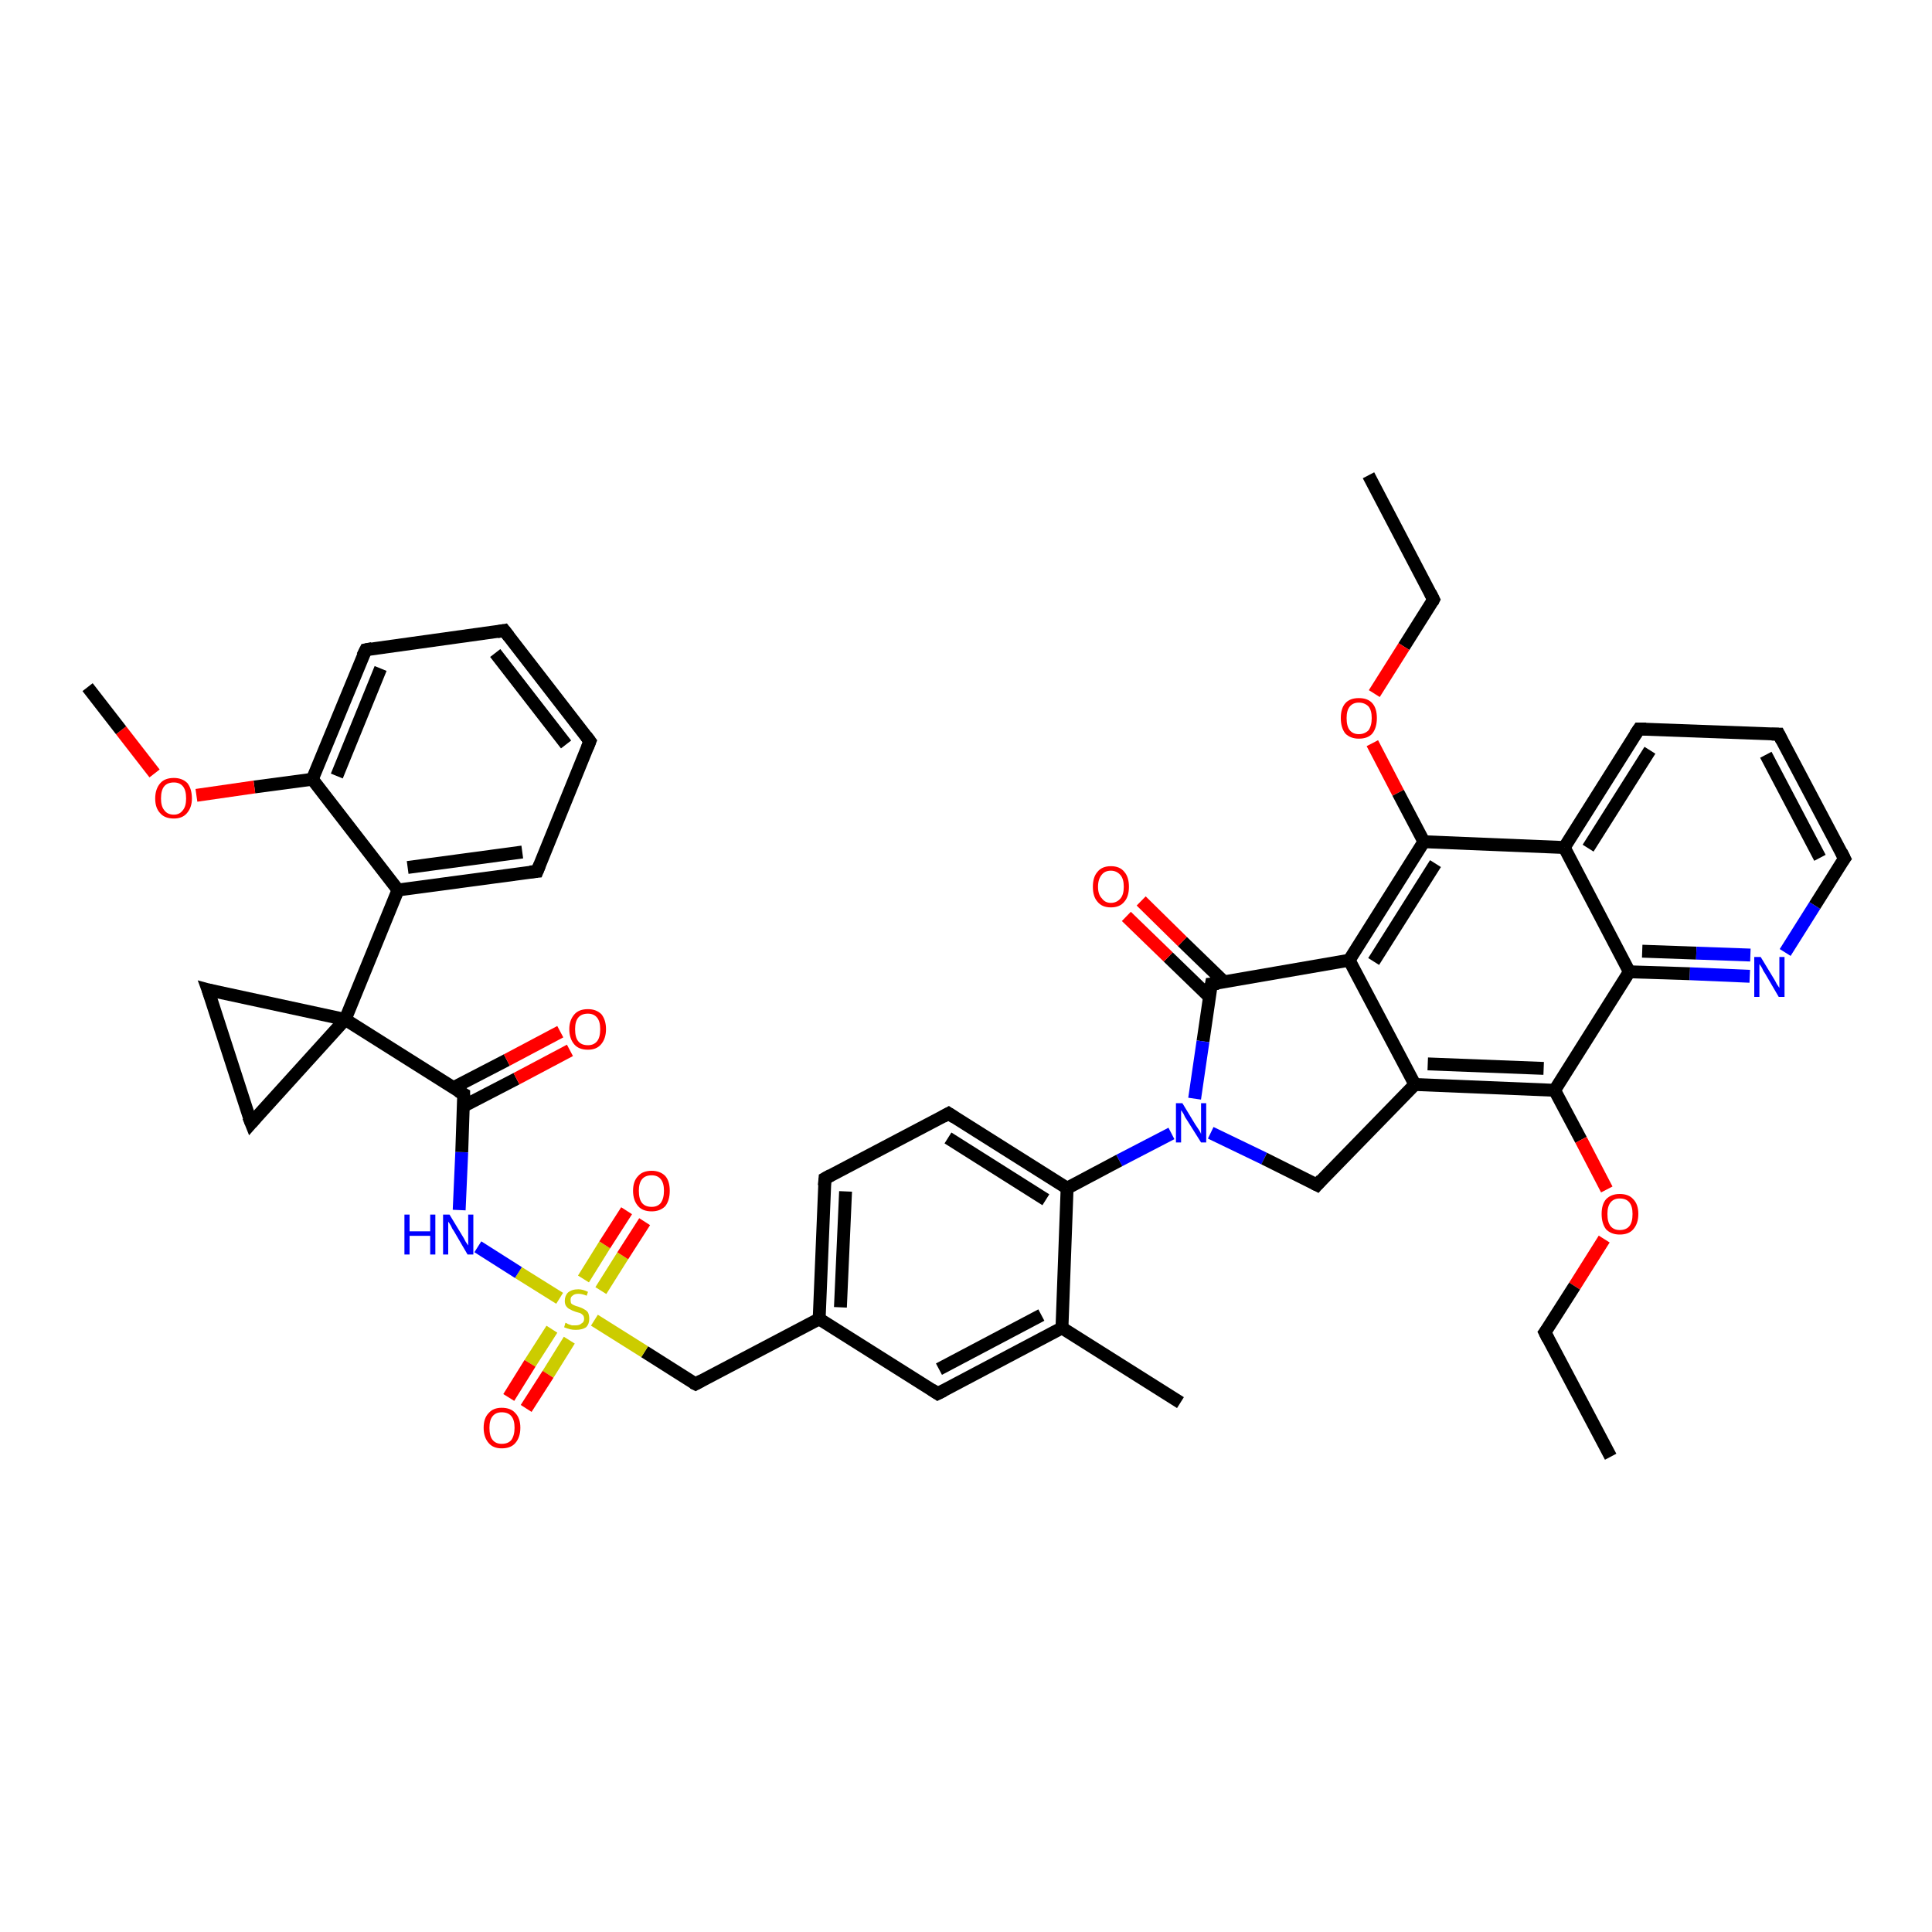 <?xml version='1.0' encoding='iso-8859-1'?>
<svg version='1.1' baseProfile='full'
              xmlns='http://www.w3.org/2000/svg'
                      xmlns:rdkit='http://www.rdkit.org/xml'
                      xmlns:xlink='http://www.w3.org/1999/xlink'
                  xml:space='preserve'
width='300px' height='300px' viewBox='0 0 300 300'>
<!-- END OF HEADER -->
<rect style='opacity:1.0;fill:#FFFFFF;stroke:none' width='300.0' height='300.0' x='0.0' y='0.0'> </rect>
<path class='bond-0 atom-0 atom-1' d='M 212.5,73.8 L 222.6,93.1' style='fill:none;fill-rule:evenodd;stroke:#000000;stroke-width:2.0px;stroke-linecap:butt;stroke-linejoin:miter;stroke-opacity:1' />
<path class='bond-1 atom-1 atom-2' d='M 222.6,93.1 L 218.0,100.4' style='fill:none;fill-rule:evenodd;stroke:#000000;stroke-width:2.0px;stroke-linecap:butt;stroke-linejoin:miter;stroke-opacity:1' />
<path class='bond-1 atom-1 atom-2' d='M 218.0,100.4 L 213.4,107.7' style='fill:none;fill-rule:evenodd;stroke:#FF0000;stroke-width:2.0px;stroke-linecap:butt;stroke-linejoin:miter;stroke-opacity:1' />
<path class='bond-2 atom-2 atom-3' d='M 213.1,115.4 L 217.1,123.1' style='fill:none;fill-rule:evenodd;stroke:#FF0000;stroke-width:2.0px;stroke-linecap:butt;stroke-linejoin:miter;stroke-opacity:1' />
<path class='bond-2 atom-2 atom-3' d='M 217.1,123.1 L 221.1,130.7' style='fill:none;fill-rule:evenodd;stroke:#000000;stroke-width:2.0px;stroke-linecap:butt;stroke-linejoin:miter;stroke-opacity:1' />
<path class='bond-3 atom-3 atom-4' d='M 221.1,130.7 L 209.5,149.1' style='fill:none;fill-rule:evenodd;stroke:#000000;stroke-width:2.0px;stroke-linecap:butt;stroke-linejoin:miter;stroke-opacity:1' />
<path class='bond-3 atom-3 atom-4' d='M 222.9,134.1 L 213.3,149.3' style='fill:none;fill-rule:evenodd;stroke:#000000;stroke-width:2.0px;stroke-linecap:butt;stroke-linejoin:miter;stroke-opacity:1' />
<path class='bond-4 atom-4 atom-5' d='M 209.5,149.1 L 188.1,152.8' style='fill:none;fill-rule:evenodd;stroke:#000000;stroke-width:2.0px;stroke-linecap:butt;stroke-linejoin:miter;stroke-opacity:1' />
<path class='bond-5 atom-5 atom-6' d='M 190.1,152.5 L 183.6,146.2' style='fill:none;fill-rule:evenodd;stroke:#000000;stroke-width:2.0px;stroke-linecap:butt;stroke-linejoin:miter;stroke-opacity:1' />
<path class='bond-5 atom-5 atom-6' d='M 183.6,146.2 L 177.2,139.9' style='fill:none;fill-rule:evenodd;stroke:#FF0000;stroke-width:2.0px;stroke-linecap:butt;stroke-linejoin:miter;stroke-opacity:1' />
<path class='bond-5 atom-5 atom-6' d='M 187.8,154.8 L 181.4,148.6' style='fill:none;fill-rule:evenodd;stroke:#000000;stroke-width:2.0px;stroke-linecap:butt;stroke-linejoin:miter;stroke-opacity:1' />
<path class='bond-5 atom-5 atom-6' d='M 181.4,148.6 L 174.9,142.3' style='fill:none;fill-rule:evenodd;stroke:#FF0000;stroke-width:2.0px;stroke-linecap:butt;stroke-linejoin:miter;stroke-opacity:1' />
<path class='bond-6 atom-5 atom-7' d='M 188.1,152.8 L 186.8,161.7' style='fill:none;fill-rule:evenodd;stroke:#000000;stroke-width:2.0px;stroke-linecap:butt;stroke-linejoin:miter;stroke-opacity:1' />
<path class='bond-6 atom-5 atom-7' d='M 186.8,161.7 L 185.5,170.6' style='fill:none;fill-rule:evenodd;stroke:#0000FF;stroke-width:2.0px;stroke-linecap:butt;stroke-linejoin:miter;stroke-opacity:1' />
<path class='bond-7 atom-7 atom-8' d='M 188.0,175.9 L 196.3,179.9' style='fill:none;fill-rule:evenodd;stroke:#0000FF;stroke-width:2.0px;stroke-linecap:butt;stroke-linejoin:miter;stroke-opacity:1' />
<path class='bond-7 atom-7 atom-8' d='M 196.3,179.9 L 204.5,184.0' style='fill:none;fill-rule:evenodd;stroke:#000000;stroke-width:2.0px;stroke-linecap:butt;stroke-linejoin:miter;stroke-opacity:1' />
<path class='bond-8 atom-8 atom-9' d='M 204.5,184.0 L 219.7,168.4' style='fill:none;fill-rule:evenodd;stroke:#000000;stroke-width:2.0px;stroke-linecap:butt;stroke-linejoin:miter;stroke-opacity:1' />
<path class='bond-9 atom-9 atom-10' d='M 219.7,168.4 L 241.4,169.3' style='fill:none;fill-rule:evenodd;stroke:#000000;stroke-width:2.0px;stroke-linecap:butt;stroke-linejoin:miter;stroke-opacity:1' />
<path class='bond-9 atom-9 atom-10' d='M 221.7,165.2 L 239.7,165.9' style='fill:none;fill-rule:evenodd;stroke:#000000;stroke-width:2.0px;stroke-linecap:butt;stroke-linejoin:miter;stroke-opacity:1' />
<path class='bond-10 atom-10 atom-11' d='M 241.4,169.3 L 245.5,177.0' style='fill:none;fill-rule:evenodd;stroke:#000000;stroke-width:2.0px;stroke-linecap:butt;stroke-linejoin:miter;stroke-opacity:1' />
<path class='bond-10 atom-10 atom-11' d='M 245.5,177.0 L 249.5,184.7' style='fill:none;fill-rule:evenodd;stroke:#FF0000;stroke-width:2.0px;stroke-linecap:butt;stroke-linejoin:miter;stroke-opacity:1' />
<path class='bond-11 atom-11 atom-12' d='M 249.1,192.4 L 244.5,199.7' style='fill:none;fill-rule:evenodd;stroke:#FF0000;stroke-width:2.0px;stroke-linecap:butt;stroke-linejoin:miter;stroke-opacity:1' />
<path class='bond-11 atom-11 atom-12' d='M 244.5,199.7 L 239.9,206.9' style='fill:none;fill-rule:evenodd;stroke:#000000;stroke-width:2.0px;stroke-linecap:butt;stroke-linejoin:miter;stroke-opacity:1' />
<path class='bond-12 atom-12 atom-13' d='M 239.9,206.9 L 250.1,226.2' style='fill:none;fill-rule:evenodd;stroke:#000000;stroke-width:2.0px;stroke-linecap:butt;stroke-linejoin:miter;stroke-opacity:1' />
<path class='bond-13 atom-10 atom-14' d='M 241.4,169.3 L 253.0,150.9' style='fill:none;fill-rule:evenodd;stroke:#000000;stroke-width:2.0px;stroke-linecap:butt;stroke-linejoin:miter;stroke-opacity:1' />
<path class='bond-14 atom-14 atom-15' d='M 253.0,150.9 L 262.4,151.2' style='fill:none;fill-rule:evenodd;stroke:#000000;stroke-width:2.0px;stroke-linecap:butt;stroke-linejoin:miter;stroke-opacity:1' />
<path class='bond-14 atom-14 atom-15' d='M 262.4,151.2 L 271.7,151.6' style='fill:none;fill-rule:evenodd;stroke:#0000FF;stroke-width:2.0px;stroke-linecap:butt;stroke-linejoin:miter;stroke-opacity:1' />
<path class='bond-14 atom-14 atom-15' d='M 255.0,147.7 L 263.4,148.0' style='fill:none;fill-rule:evenodd;stroke:#000000;stroke-width:2.0px;stroke-linecap:butt;stroke-linejoin:miter;stroke-opacity:1' />
<path class='bond-14 atom-14 atom-15' d='M 263.4,148.0 L 271.8,148.3' style='fill:none;fill-rule:evenodd;stroke:#0000FF;stroke-width:2.0px;stroke-linecap:butt;stroke-linejoin:miter;stroke-opacity:1' />
<path class='bond-15 atom-15 atom-16' d='M 277.2,147.9 L 281.8,140.6' style='fill:none;fill-rule:evenodd;stroke:#0000FF;stroke-width:2.0px;stroke-linecap:butt;stroke-linejoin:miter;stroke-opacity:1' />
<path class='bond-15 atom-15 atom-16' d='M 281.8,140.6 L 286.4,133.3' style='fill:none;fill-rule:evenodd;stroke:#000000;stroke-width:2.0px;stroke-linecap:butt;stroke-linejoin:miter;stroke-opacity:1' />
<path class='bond-16 atom-16 atom-17' d='M 286.4,133.3 L 276.2,114.0' style='fill:none;fill-rule:evenodd;stroke:#000000;stroke-width:2.0px;stroke-linecap:butt;stroke-linejoin:miter;stroke-opacity:1' />
<path class='bond-16 atom-16 atom-17' d='M 282.6,133.2 L 274.2,117.2' style='fill:none;fill-rule:evenodd;stroke:#000000;stroke-width:2.0px;stroke-linecap:butt;stroke-linejoin:miter;stroke-opacity:1' />
<path class='bond-17 atom-17 atom-18' d='M 276.2,114.0 L 254.5,113.2' style='fill:none;fill-rule:evenodd;stroke:#000000;stroke-width:2.0px;stroke-linecap:butt;stroke-linejoin:miter;stroke-opacity:1' />
<path class='bond-18 atom-18 atom-19' d='M 254.5,113.2 L 242.9,131.6' style='fill:none;fill-rule:evenodd;stroke:#000000;stroke-width:2.0px;stroke-linecap:butt;stroke-linejoin:miter;stroke-opacity:1' />
<path class='bond-18 atom-18 atom-19' d='M 256.2,116.5 L 246.6,131.7' style='fill:none;fill-rule:evenodd;stroke:#000000;stroke-width:2.0px;stroke-linecap:butt;stroke-linejoin:miter;stroke-opacity:1' />
<path class='bond-19 atom-7 atom-20' d='M 181.9,176.0 L 173.8,180.2' style='fill:none;fill-rule:evenodd;stroke:#0000FF;stroke-width:2.0px;stroke-linecap:butt;stroke-linejoin:miter;stroke-opacity:1' />
<path class='bond-19 atom-7 atom-20' d='M 173.8,180.2 L 165.7,184.5' style='fill:none;fill-rule:evenodd;stroke:#000000;stroke-width:2.0px;stroke-linecap:butt;stroke-linejoin:miter;stroke-opacity:1' />
<path class='bond-20 atom-20 atom-21' d='M 165.7,184.5 L 147.3,172.9' style='fill:none;fill-rule:evenodd;stroke:#000000;stroke-width:2.0px;stroke-linecap:butt;stroke-linejoin:miter;stroke-opacity:1' />
<path class='bond-20 atom-20 atom-21' d='M 162.4,186.3 L 147.2,176.7' style='fill:none;fill-rule:evenodd;stroke:#000000;stroke-width:2.0px;stroke-linecap:butt;stroke-linejoin:miter;stroke-opacity:1' />
<path class='bond-21 atom-21 atom-22' d='M 147.3,172.9 L 128.1,183.0' style='fill:none;fill-rule:evenodd;stroke:#000000;stroke-width:2.0px;stroke-linecap:butt;stroke-linejoin:miter;stroke-opacity:1' />
<path class='bond-22 atom-22 atom-23' d='M 128.1,183.0 L 127.2,204.8' style='fill:none;fill-rule:evenodd;stroke:#000000;stroke-width:2.0px;stroke-linecap:butt;stroke-linejoin:miter;stroke-opacity:1' />
<path class='bond-22 atom-22 atom-23' d='M 131.3,185.0 L 130.5,203.0' style='fill:none;fill-rule:evenodd;stroke:#000000;stroke-width:2.0px;stroke-linecap:butt;stroke-linejoin:miter;stroke-opacity:1' />
<path class='bond-23 atom-23 atom-24' d='M 127.2,204.8 L 108.0,214.9' style='fill:none;fill-rule:evenodd;stroke:#000000;stroke-width:2.0px;stroke-linecap:butt;stroke-linejoin:miter;stroke-opacity:1' />
<path class='bond-24 atom-24 atom-25' d='M 108.0,214.9 L 100.1,209.9' style='fill:none;fill-rule:evenodd;stroke:#000000;stroke-width:2.0px;stroke-linecap:butt;stroke-linejoin:miter;stroke-opacity:1' />
<path class='bond-24 atom-24 atom-25' d='M 100.1,209.9 L 92.3,205.0' style='fill:none;fill-rule:evenodd;stroke:#CCCC00;stroke-width:2.0px;stroke-linecap:butt;stroke-linejoin:miter;stroke-opacity:1' />
<path class='bond-25 atom-25 atom-26' d='M 85.7,206.4 L 82.3,211.7' style='fill:none;fill-rule:evenodd;stroke:#CCCC00;stroke-width:2.0px;stroke-linecap:butt;stroke-linejoin:miter;stroke-opacity:1' />
<path class='bond-25 atom-25 atom-26' d='M 82.3,211.7 L 79.0,217.0' style='fill:none;fill-rule:evenodd;stroke:#FF0000;stroke-width:2.0px;stroke-linecap:butt;stroke-linejoin:miter;stroke-opacity:1' />
<path class='bond-25 atom-25 atom-26' d='M 88.4,208.1 L 85.1,213.4' style='fill:none;fill-rule:evenodd;stroke:#CCCC00;stroke-width:2.0px;stroke-linecap:butt;stroke-linejoin:miter;stroke-opacity:1' />
<path class='bond-25 atom-25 atom-26' d='M 85.1,213.4 L 81.7,218.7' style='fill:none;fill-rule:evenodd;stroke:#FF0000;stroke-width:2.0px;stroke-linecap:butt;stroke-linejoin:miter;stroke-opacity:1' />
<path class='bond-26 atom-25 atom-27' d='M 93.3,200.4 L 96.7,195.0' style='fill:none;fill-rule:evenodd;stroke:#CCCC00;stroke-width:2.0px;stroke-linecap:butt;stroke-linejoin:miter;stroke-opacity:1' />
<path class='bond-26 atom-25 atom-27' d='M 96.7,195.0 L 100.1,189.7' style='fill:none;fill-rule:evenodd;stroke:#FF0000;stroke-width:2.0px;stroke-linecap:butt;stroke-linejoin:miter;stroke-opacity:1' />
<path class='bond-26 atom-25 atom-27' d='M 90.6,198.6 L 93.9,193.3' style='fill:none;fill-rule:evenodd;stroke:#CCCC00;stroke-width:2.0px;stroke-linecap:butt;stroke-linejoin:miter;stroke-opacity:1' />
<path class='bond-26 atom-25 atom-27' d='M 93.9,193.3 L 97.3,188.0' style='fill:none;fill-rule:evenodd;stroke:#FF0000;stroke-width:2.0px;stroke-linecap:butt;stroke-linejoin:miter;stroke-opacity:1' />
<path class='bond-27 atom-25 atom-28' d='M 86.9,201.6 L 80.5,197.6' style='fill:none;fill-rule:evenodd;stroke:#CCCC00;stroke-width:2.0px;stroke-linecap:butt;stroke-linejoin:miter;stroke-opacity:1' />
<path class='bond-27 atom-25 atom-28' d='M 80.5,197.6 L 74.2,193.6' style='fill:none;fill-rule:evenodd;stroke:#0000FF;stroke-width:2.0px;stroke-linecap:butt;stroke-linejoin:miter;stroke-opacity:1' />
<path class='bond-28 atom-28 atom-29' d='M 71.3,187.9 L 71.7,178.9' style='fill:none;fill-rule:evenodd;stroke:#0000FF;stroke-width:2.0px;stroke-linecap:butt;stroke-linejoin:miter;stroke-opacity:1' />
<path class='bond-28 atom-28 atom-29' d='M 71.7,178.9 L 72.0,169.9' style='fill:none;fill-rule:evenodd;stroke:#000000;stroke-width:2.0px;stroke-linecap:butt;stroke-linejoin:miter;stroke-opacity:1' />
<path class='bond-29 atom-29 atom-30' d='M 71.9,171.8 L 80.2,167.5' style='fill:none;fill-rule:evenodd;stroke:#000000;stroke-width:2.0px;stroke-linecap:butt;stroke-linejoin:miter;stroke-opacity:1' />
<path class='bond-29 atom-29 atom-30' d='M 80.2,167.5 L 88.5,163.1' style='fill:none;fill-rule:evenodd;stroke:#FF0000;stroke-width:2.0px;stroke-linecap:butt;stroke-linejoin:miter;stroke-opacity:1' />
<path class='bond-29 atom-29 atom-30' d='M 70.4,168.9 L 78.7,164.6' style='fill:none;fill-rule:evenodd;stroke:#000000;stroke-width:2.0px;stroke-linecap:butt;stroke-linejoin:miter;stroke-opacity:1' />
<path class='bond-29 atom-29 atom-30' d='M 78.7,164.6 L 87.0,160.2' style='fill:none;fill-rule:evenodd;stroke:#FF0000;stroke-width:2.0px;stroke-linecap:butt;stroke-linejoin:miter;stroke-opacity:1' />
<path class='bond-30 atom-29 atom-31' d='M 72.0,169.9 L 53.6,158.3' style='fill:none;fill-rule:evenodd;stroke:#000000;stroke-width:2.0px;stroke-linecap:butt;stroke-linejoin:miter;stroke-opacity:1' />
<path class='bond-31 atom-31 atom-32' d='M 53.6,158.3 L 32.3,153.7' style='fill:none;fill-rule:evenodd;stroke:#000000;stroke-width:2.0px;stroke-linecap:butt;stroke-linejoin:miter;stroke-opacity:1' />
<path class='bond-32 atom-32 atom-33' d='M 32.3,153.7 L 39.0,174.4' style='fill:none;fill-rule:evenodd;stroke:#000000;stroke-width:2.0px;stroke-linecap:butt;stroke-linejoin:miter;stroke-opacity:1' />
<path class='bond-33 atom-31 atom-34' d='M 53.6,158.3 L 61.8,138.2' style='fill:none;fill-rule:evenodd;stroke:#000000;stroke-width:2.0px;stroke-linecap:butt;stroke-linejoin:miter;stroke-opacity:1' />
<path class='bond-34 atom-34 atom-35' d='M 61.8,138.2 L 83.4,135.3' style='fill:none;fill-rule:evenodd;stroke:#000000;stroke-width:2.0px;stroke-linecap:butt;stroke-linejoin:miter;stroke-opacity:1' />
<path class='bond-34 atom-34 atom-35' d='M 63.3,134.7 L 81.1,132.3' style='fill:none;fill-rule:evenodd;stroke:#000000;stroke-width:2.0px;stroke-linecap:butt;stroke-linejoin:miter;stroke-opacity:1' />
<path class='bond-35 atom-35 atom-36' d='M 83.4,135.3 L 91.6,115.1' style='fill:none;fill-rule:evenodd;stroke:#000000;stroke-width:2.0px;stroke-linecap:butt;stroke-linejoin:miter;stroke-opacity:1' />
<path class='bond-36 atom-36 atom-37' d='M 91.6,115.1 L 78.3,97.9' style='fill:none;fill-rule:evenodd;stroke:#000000;stroke-width:2.0px;stroke-linecap:butt;stroke-linejoin:miter;stroke-opacity:1' />
<path class='bond-36 atom-36 atom-37' d='M 87.9,115.6 L 76.9,101.4' style='fill:none;fill-rule:evenodd;stroke:#000000;stroke-width:2.0px;stroke-linecap:butt;stroke-linejoin:miter;stroke-opacity:1' />
<path class='bond-37 atom-37 atom-38' d='M 78.3,97.9 L 56.8,100.9' style='fill:none;fill-rule:evenodd;stroke:#000000;stroke-width:2.0px;stroke-linecap:butt;stroke-linejoin:miter;stroke-opacity:1' />
<path class='bond-38 atom-38 atom-39' d='M 56.8,100.9 L 48.5,121.0' style='fill:none;fill-rule:evenodd;stroke:#000000;stroke-width:2.0px;stroke-linecap:butt;stroke-linejoin:miter;stroke-opacity:1' />
<path class='bond-38 atom-38 atom-39' d='M 59.1,103.8 L 52.3,120.5' style='fill:none;fill-rule:evenodd;stroke:#000000;stroke-width:2.0px;stroke-linecap:butt;stroke-linejoin:miter;stroke-opacity:1' />
<path class='bond-39 atom-39 atom-40' d='M 48.5,121.0 L 39.5,122.2' style='fill:none;fill-rule:evenodd;stroke:#000000;stroke-width:2.0px;stroke-linecap:butt;stroke-linejoin:miter;stroke-opacity:1' />
<path class='bond-39 atom-39 atom-40' d='M 39.5,122.2 L 30.5,123.5' style='fill:none;fill-rule:evenodd;stroke:#FF0000;stroke-width:2.0px;stroke-linecap:butt;stroke-linejoin:miter;stroke-opacity:1' />
<path class='bond-40 atom-40 atom-41' d='M 24.0,120.1 L 18.8,113.4' style='fill:none;fill-rule:evenodd;stroke:#FF0000;stroke-width:2.0px;stroke-linecap:butt;stroke-linejoin:miter;stroke-opacity:1' />
<path class='bond-40 atom-40 atom-41' d='M 18.8,113.4 L 13.6,106.7' style='fill:none;fill-rule:evenodd;stroke:#000000;stroke-width:2.0px;stroke-linecap:butt;stroke-linejoin:miter;stroke-opacity:1' />
<path class='bond-41 atom-23 atom-42' d='M 127.2,204.8 L 145.6,216.4' style='fill:none;fill-rule:evenodd;stroke:#000000;stroke-width:2.0px;stroke-linecap:butt;stroke-linejoin:miter;stroke-opacity:1' />
<path class='bond-42 atom-42 atom-43' d='M 145.6,216.4 L 164.9,206.2' style='fill:none;fill-rule:evenodd;stroke:#000000;stroke-width:2.0px;stroke-linecap:butt;stroke-linejoin:miter;stroke-opacity:1' />
<path class='bond-42 atom-42 atom-43' d='M 145.8,212.6 L 161.7,204.2' style='fill:none;fill-rule:evenodd;stroke:#000000;stroke-width:2.0px;stroke-linecap:butt;stroke-linejoin:miter;stroke-opacity:1' />
<path class='bond-43 atom-43 atom-44' d='M 164.9,206.2 L 183.3,217.8' style='fill:none;fill-rule:evenodd;stroke:#000000;stroke-width:2.0px;stroke-linecap:butt;stroke-linejoin:miter;stroke-opacity:1' />
<path class='bond-44 atom-19 atom-3' d='M 242.9,131.6 L 221.1,130.7' style='fill:none;fill-rule:evenodd;stroke:#000000;stroke-width:2.0px;stroke-linecap:butt;stroke-linejoin:miter;stroke-opacity:1' />
<path class='bond-45 atom-43 atom-20' d='M 164.9,206.2 L 165.7,184.5' style='fill:none;fill-rule:evenodd;stroke:#000000;stroke-width:2.0px;stroke-linecap:butt;stroke-linejoin:miter;stroke-opacity:1' />
<path class='bond-46 atom-9 atom-4' d='M 219.7,168.4 L 209.5,149.1' style='fill:none;fill-rule:evenodd;stroke:#000000;stroke-width:2.0px;stroke-linecap:butt;stroke-linejoin:miter;stroke-opacity:1' />
<path class='bond-47 atom-19 atom-14' d='M 242.9,131.6 L 253.0,150.9' style='fill:none;fill-rule:evenodd;stroke:#000000;stroke-width:2.0px;stroke-linecap:butt;stroke-linejoin:miter;stroke-opacity:1' />
<path class='bond-48 atom-33 atom-31' d='M 39.0,174.4 L 53.6,158.3' style='fill:none;fill-rule:evenodd;stroke:#000000;stroke-width:2.0px;stroke-linecap:butt;stroke-linejoin:miter;stroke-opacity:1' />
<path class='bond-49 atom-39 atom-34' d='M 48.5,121.0 L 61.8,138.2' style='fill:none;fill-rule:evenodd;stroke:#000000;stroke-width:2.0px;stroke-linecap:butt;stroke-linejoin:miter;stroke-opacity:1' />
<path d='M 222.1,92.1 L 222.6,93.1 L 222.4,93.5' style='fill:none;stroke:#000000;stroke-width:2.0px;stroke-linecap:butt;stroke-linejoin:miter;stroke-opacity:1;' />
<path d='M 189.2,152.7 L 188.1,152.8 L 188.0,153.3' style='fill:none;stroke:#000000;stroke-width:2.0px;stroke-linecap:butt;stroke-linejoin:miter;stroke-opacity:1;' />
<path d='M 204.1,183.8 L 204.5,184.0 L 205.2,183.2' style='fill:none;stroke:#000000;stroke-width:2.0px;stroke-linecap:butt;stroke-linejoin:miter;stroke-opacity:1;' />
<path d='M 240.2,206.5 L 239.9,206.9 L 240.4,207.9' style='fill:none;stroke:#000000;stroke-width:2.0px;stroke-linecap:butt;stroke-linejoin:miter;stroke-opacity:1;' />
<path d='M 286.1,133.7 L 286.4,133.3 L 285.9,132.3' style='fill:none;stroke:#000000;stroke-width:2.0px;stroke-linecap:butt;stroke-linejoin:miter;stroke-opacity:1;' />
<path d='M 276.7,115.0 L 276.2,114.0 L 275.1,114.0' style='fill:none;stroke:#000000;stroke-width:2.0px;stroke-linecap:butt;stroke-linejoin:miter;stroke-opacity:1;' />
<path d='M 255.6,113.2 L 254.5,113.2 L 253.9,114.1' style='fill:none;stroke:#000000;stroke-width:2.0px;stroke-linecap:butt;stroke-linejoin:miter;stroke-opacity:1;' />
<path d='M 148.2,173.5 L 147.3,172.9 L 146.4,173.4' style='fill:none;stroke:#000000;stroke-width:2.0px;stroke-linecap:butt;stroke-linejoin:miter;stroke-opacity:1;' />
<path d='M 129.0,182.5 L 128.1,183.0 L 128.0,184.1' style='fill:none;stroke:#000000;stroke-width:2.0px;stroke-linecap:butt;stroke-linejoin:miter;stroke-opacity:1;' />
<path d='M 108.9,214.4 L 108.0,214.9 L 107.6,214.7' style='fill:none;stroke:#000000;stroke-width:2.0px;stroke-linecap:butt;stroke-linejoin:miter;stroke-opacity:1;' />
<path d='M 72.0,170.4 L 72.0,169.9 L 71.1,169.4' style='fill:none;stroke:#000000;stroke-width:2.0px;stroke-linecap:butt;stroke-linejoin:miter;stroke-opacity:1;' />
<path d='M 33.4,154.0 L 32.3,153.7 L 32.7,154.8' style='fill:none;stroke:#000000;stroke-width:2.0px;stroke-linecap:butt;stroke-linejoin:miter;stroke-opacity:1;' />
<path d='M 38.6,173.4 L 39.0,174.4 L 39.7,173.6' style='fill:none;stroke:#000000;stroke-width:2.0px;stroke-linecap:butt;stroke-linejoin:miter;stroke-opacity:1;' />
<path d='M 82.3,135.4 L 83.4,135.3 L 83.8,134.3' style='fill:none;stroke:#000000;stroke-width:2.0px;stroke-linecap:butt;stroke-linejoin:miter;stroke-opacity:1;' />
<path d='M 91.2,116.1 L 91.6,115.1 L 91.0,114.3' style='fill:none;stroke:#000000;stroke-width:2.0px;stroke-linecap:butt;stroke-linejoin:miter;stroke-opacity:1;' />
<path d='M 79.0,98.8 L 78.3,97.9 L 77.2,98.1' style='fill:none;stroke:#000000;stroke-width:2.0px;stroke-linecap:butt;stroke-linejoin:miter;stroke-opacity:1;' />
<path d='M 57.8,100.7 L 56.8,100.9 L 56.3,101.9' style='fill:none;stroke:#000000;stroke-width:2.0px;stroke-linecap:butt;stroke-linejoin:miter;stroke-opacity:1;' />
<path d='M 144.7,215.8 L 145.6,216.4 L 146.6,215.9' style='fill:none;stroke:#000000;stroke-width:2.0px;stroke-linecap:butt;stroke-linejoin:miter;stroke-opacity:1;' />
<path class='atom-2' d='M 208.2 111.5
Q 208.2 110.0, 208.9 109.2
Q 209.6 108.4, 211.0 108.4
Q 212.4 108.4, 213.1 109.2
Q 213.8 110.0, 213.8 111.5
Q 213.8 113.0, 213.1 113.9
Q 212.4 114.7, 211.0 114.7
Q 209.7 114.7, 208.9 113.9
Q 208.2 113.0, 208.2 111.5
M 211.0 114.0
Q 211.9 114.0, 212.5 113.4
Q 213.0 112.7, 213.0 111.5
Q 213.0 110.3, 212.5 109.7
Q 211.9 109.1, 211.0 109.1
Q 210.1 109.1, 209.6 109.7
Q 209.1 110.3, 209.1 111.5
Q 209.1 112.8, 209.6 113.4
Q 210.1 114.0, 211.0 114.0
' fill='#FF0000'/>
<path class='atom-6' d='M 169.7 137.7
Q 169.7 136.2, 170.4 135.4
Q 171.1 134.5, 172.5 134.5
Q 173.9 134.5, 174.6 135.4
Q 175.3 136.2, 175.3 137.7
Q 175.3 139.2, 174.6 140.0
Q 173.9 140.9, 172.5 140.9
Q 171.1 140.9, 170.4 140.0
Q 169.7 139.2, 169.7 137.7
M 172.5 140.2
Q 173.4 140.2, 174.0 139.5
Q 174.5 138.9, 174.5 137.7
Q 174.5 136.5, 174.0 135.9
Q 173.4 135.2, 172.5 135.2
Q 171.6 135.2, 171.1 135.8
Q 170.5 136.5, 170.5 137.7
Q 170.5 138.9, 171.1 139.5
Q 171.6 140.2, 172.5 140.2
' fill='#FF0000'/>
<path class='atom-7' d='M 183.6 171.3
L 185.6 174.6
Q 185.8 174.9, 186.2 175.5
Q 186.5 176.0, 186.5 176.1
L 186.5 171.3
L 187.3 171.3
L 187.3 177.4
L 186.5 177.4
L 184.3 173.9
Q 184.0 173.5, 183.8 173.0
Q 183.5 172.5, 183.4 172.4
L 183.4 177.4
L 182.6 177.4
L 182.6 171.3
L 183.6 171.3
' fill='#0000FF'/>
<path class='atom-11' d='M 248.7 188.5
Q 248.7 187.0, 249.4 186.2
Q 250.2 185.4, 251.5 185.4
Q 252.9 185.4, 253.6 186.2
Q 254.4 187.0, 254.4 188.5
Q 254.4 190.0, 253.6 190.9
Q 252.9 191.7, 251.5 191.7
Q 250.2 191.7, 249.4 190.9
Q 248.7 190.0, 248.7 188.5
M 251.5 191.0
Q 252.5 191.0, 253.0 190.4
Q 253.5 189.8, 253.5 188.5
Q 253.5 187.3, 253.0 186.7
Q 252.5 186.1, 251.5 186.1
Q 250.6 186.1, 250.1 186.7
Q 249.6 187.3, 249.6 188.5
Q 249.6 189.8, 250.1 190.4
Q 250.6 191.0, 251.5 191.0
' fill='#FF0000'/>
<path class='atom-15' d='M 273.4 148.6
L 275.4 151.9
Q 275.6 152.2, 275.9 152.8
Q 276.3 153.4, 276.3 153.4
L 276.3 148.6
L 277.1 148.6
L 277.1 154.8
L 276.2 154.8
L 274.1 151.2
Q 273.8 150.8, 273.6 150.3
Q 273.3 149.8, 273.2 149.7
L 273.2 154.8
L 272.4 154.8
L 272.4 148.6
L 273.4 148.6
' fill='#0000FF'/>
<path class='atom-25' d='M 87.8 205.4
Q 87.9 205.4, 88.2 205.6
Q 88.5 205.7, 88.8 205.8
Q 89.1 205.8, 89.4 205.8
Q 90.0 205.8, 90.3 205.5
Q 90.7 205.3, 90.7 204.8
Q 90.7 204.4, 90.5 204.2
Q 90.3 204.0, 90.1 203.9
Q 89.8 203.8, 89.4 203.7
Q 88.8 203.5, 88.5 203.3
Q 88.2 203.2, 87.9 202.8
Q 87.7 202.5, 87.7 202.0
Q 87.7 201.2, 88.2 200.7
Q 88.8 200.2, 89.8 200.2
Q 90.5 200.2, 91.3 200.6
L 91.1 201.2
Q 90.4 200.9, 89.8 200.9
Q 89.2 200.9, 88.9 201.2
Q 88.6 201.4, 88.6 201.8
Q 88.6 202.2, 88.7 202.4
Q 88.9 202.6, 89.2 202.7
Q 89.4 202.8, 89.8 202.9
Q 90.4 203.1, 90.7 203.3
Q 91.1 203.5, 91.3 203.8
Q 91.5 204.2, 91.5 204.8
Q 91.5 205.6, 91.0 206.1
Q 90.4 206.5, 89.4 206.5
Q 88.9 206.5, 88.5 206.4
Q 88.1 206.3, 87.6 206.1
L 87.8 205.4
' fill='#CCCC00'/>
<path class='atom-26' d='M 75.1 221.7
Q 75.1 220.2, 75.9 219.4
Q 76.6 218.6, 77.9 218.6
Q 79.3 218.6, 80.0 219.4
Q 80.8 220.2, 80.8 221.7
Q 80.8 223.2, 80.0 224.1
Q 79.3 224.9, 77.9 224.9
Q 76.6 224.9, 75.9 224.1
Q 75.1 223.2, 75.1 221.7
M 77.9 224.2
Q 78.9 224.2, 79.4 223.6
Q 79.9 222.9, 79.9 221.7
Q 79.9 220.5, 79.4 219.9
Q 78.9 219.3, 77.9 219.3
Q 77.0 219.3, 76.5 219.9
Q 76.0 220.5, 76.0 221.7
Q 76.0 223.0, 76.5 223.6
Q 77.0 224.2, 77.9 224.2
' fill='#FF0000'/>
<path class='atom-27' d='M 98.3 184.9
Q 98.3 183.4, 99.1 182.6
Q 99.8 181.8, 101.2 181.8
Q 102.5 181.8, 103.3 182.6
Q 104.0 183.4, 104.0 184.9
Q 104.0 186.4, 103.3 187.3
Q 102.5 188.1, 101.2 188.1
Q 99.8 188.1, 99.1 187.3
Q 98.3 186.4, 98.3 184.9
M 101.2 187.4
Q 102.1 187.4, 102.6 186.8
Q 103.1 186.1, 103.1 184.9
Q 103.1 183.7, 102.6 183.1
Q 102.1 182.5, 101.2 182.5
Q 100.2 182.5, 99.7 183.1
Q 99.2 183.7, 99.2 184.9
Q 99.2 186.2, 99.7 186.8
Q 100.2 187.4, 101.2 187.4
' fill='#FF0000'/>
<path class='atom-28' d='M 62.8 188.6
L 63.6 188.6
L 63.6 191.2
L 66.8 191.2
L 66.8 188.6
L 67.6 188.6
L 67.6 194.8
L 66.8 194.8
L 66.8 191.9
L 63.6 191.9
L 63.6 194.8
L 62.8 194.8
L 62.8 188.6
' fill='#0000FF'/>
<path class='atom-28' d='M 69.8 188.6
L 71.8 191.9
Q 72.0 192.2, 72.3 192.8
Q 72.7 193.4, 72.7 193.4
L 72.7 188.6
L 73.5 188.6
L 73.5 194.8
L 72.6 194.8
L 70.5 191.2
Q 70.2 190.8, 70.0 190.3
Q 69.7 189.8, 69.6 189.7
L 69.6 194.8
L 68.8 194.8
L 68.8 188.6
L 69.8 188.6
' fill='#0000FF'/>
<path class='atom-30' d='M 88.4 159.8
Q 88.4 158.4, 89.2 157.5
Q 89.9 156.7, 91.3 156.7
Q 92.6 156.7, 93.4 157.5
Q 94.1 158.4, 94.1 159.8
Q 94.1 161.3, 93.3 162.2
Q 92.6 163.0, 91.3 163.0
Q 89.9 163.0, 89.2 162.2
Q 88.4 161.3, 88.4 159.8
M 91.3 162.3
Q 92.2 162.3, 92.7 161.7
Q 93.2 161.1, 93.2 159.8
Q 93.2 158.6, 92.7 158.0
Q 92.2 157.4, 91.3 157.4
Q 90.3 157.4, 89.8 158.0
Q 89.3 158.6, 89.3 159.8
Q 89.3 161.1, 89.8 161.7
Q 90.3 162.3, 91.3 162.3
' fill='#FF0000'/>
<path class='atom-40' d='M 24.1 124.0
Q 24.1 122.5, 24.9 121.6
Q 25.6 120.8, 27.0 120.8
Q 28.3 120.8, 29.1 121.6
Q 29.8 122.5, 29.8 124.0
Q 29.8 125.4, 29.0 126.3
Q 28.3 127.1, 27.0 127.1
Q 25.6 127.1, 24.9 126.3
Q 24.1 125.5, 24.1 124.0
M 27.0 126.5
Q 27.9 126.5, 28.4 125.8
Q 28.9 125.2, 28.9 124.0
Q 28.9 122.7, 28.4 122.1
Q 27.9 121.5, 27.0 121.5
Q 26.0 121.5, 25.5 122.1
Q 25.0 122.7, 25.0 124.0
Q 25.0 125.2, 25.5 125.8
Q 26.0 126.5, 27.0 126.5
' fill='#FF0000'/>
</svg>
